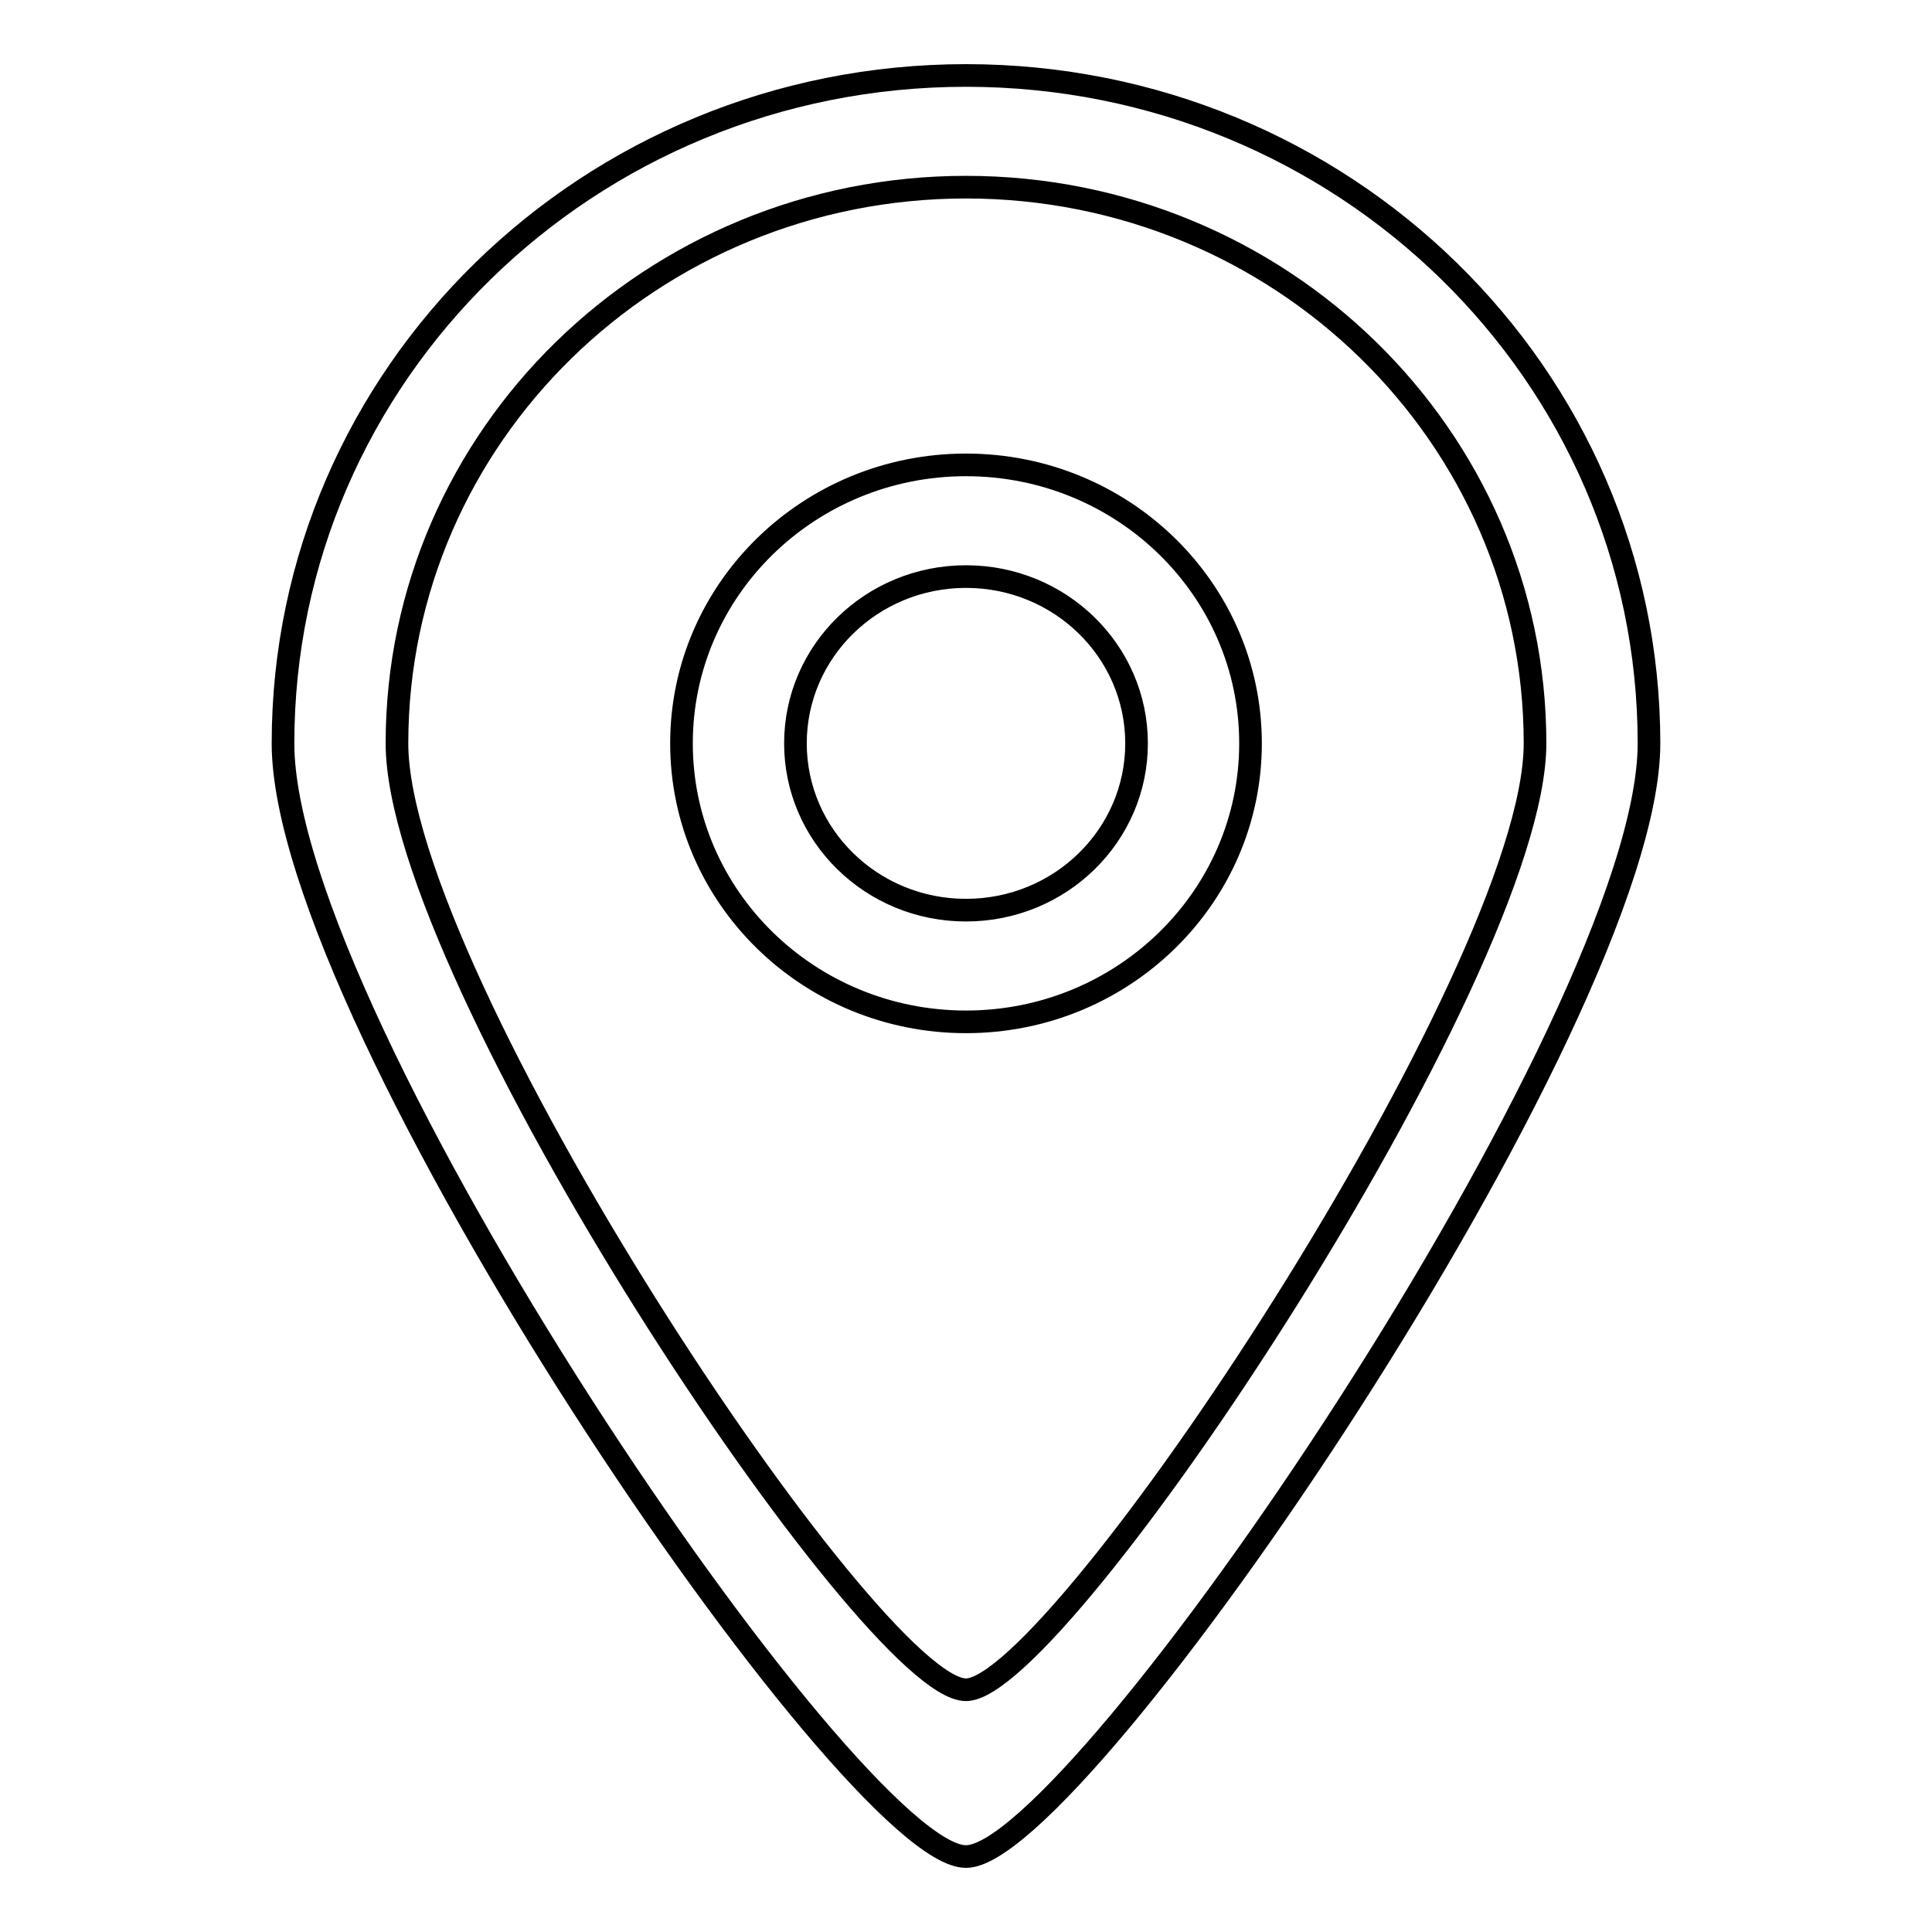 <?xml version="1.0" encoding="utf-8"?>
<!-- Svg Vector Icons : http://www.onlinewebfonts.com/icon -->
<!DOCTYPE svg PUBLIC "-//W3C//DTD SVG 1.1//EN" "http://www.w3.org/Graphics/SVG/1.1/DTD/svg11.dtd">
<svg version="1.1" xmlns="http://www.w3.org/2000/svg" xmlns:xlink="http://www.w3.org/1999/xlink" x="0px" y="0px" viewBox="0 0 256 256" enable-background="new 0 0 256 256" xml:space="preserve">
<g><g><path stroke-width="3" fill-opacity="0" stroke="#000000"  d="M128,120.6c-12.5,0-22.6-9.9-22.6-22.1c0-12.2,10.1-22.1,22.6-22.1c12.5,0,22.6,9.9,22.6,22.1C150.6,110.7,140.5,120.6,128,120.6L128,120.6z M128,61.6c-20.8,0-37.7,16.5-37.7,36.9s16.9,36.9,37.7,36.9c20.8,0,37.7-16.5,37.7-36.9S148.8,61.6,128,61.6L128,61.6z M128,223.9c-12.5,0.1-75.4-94.5-75.4-125.4c0-40.7,33.8-73.7,75.4-73.7c41.6,0,75.4,33,75.4,73.7C203.4,128.9,140.3,223.9,128,223.9L128,223.9z M128,10c-50,0-90.5,39.6-90.5,88.5c0,37,75.4,147.6,90.5,147.5c14.8,0.1,90.5-111,90.5-147.5C218.5,49.6,178,10,128,10L128,10z"/></g></g>
</svg>